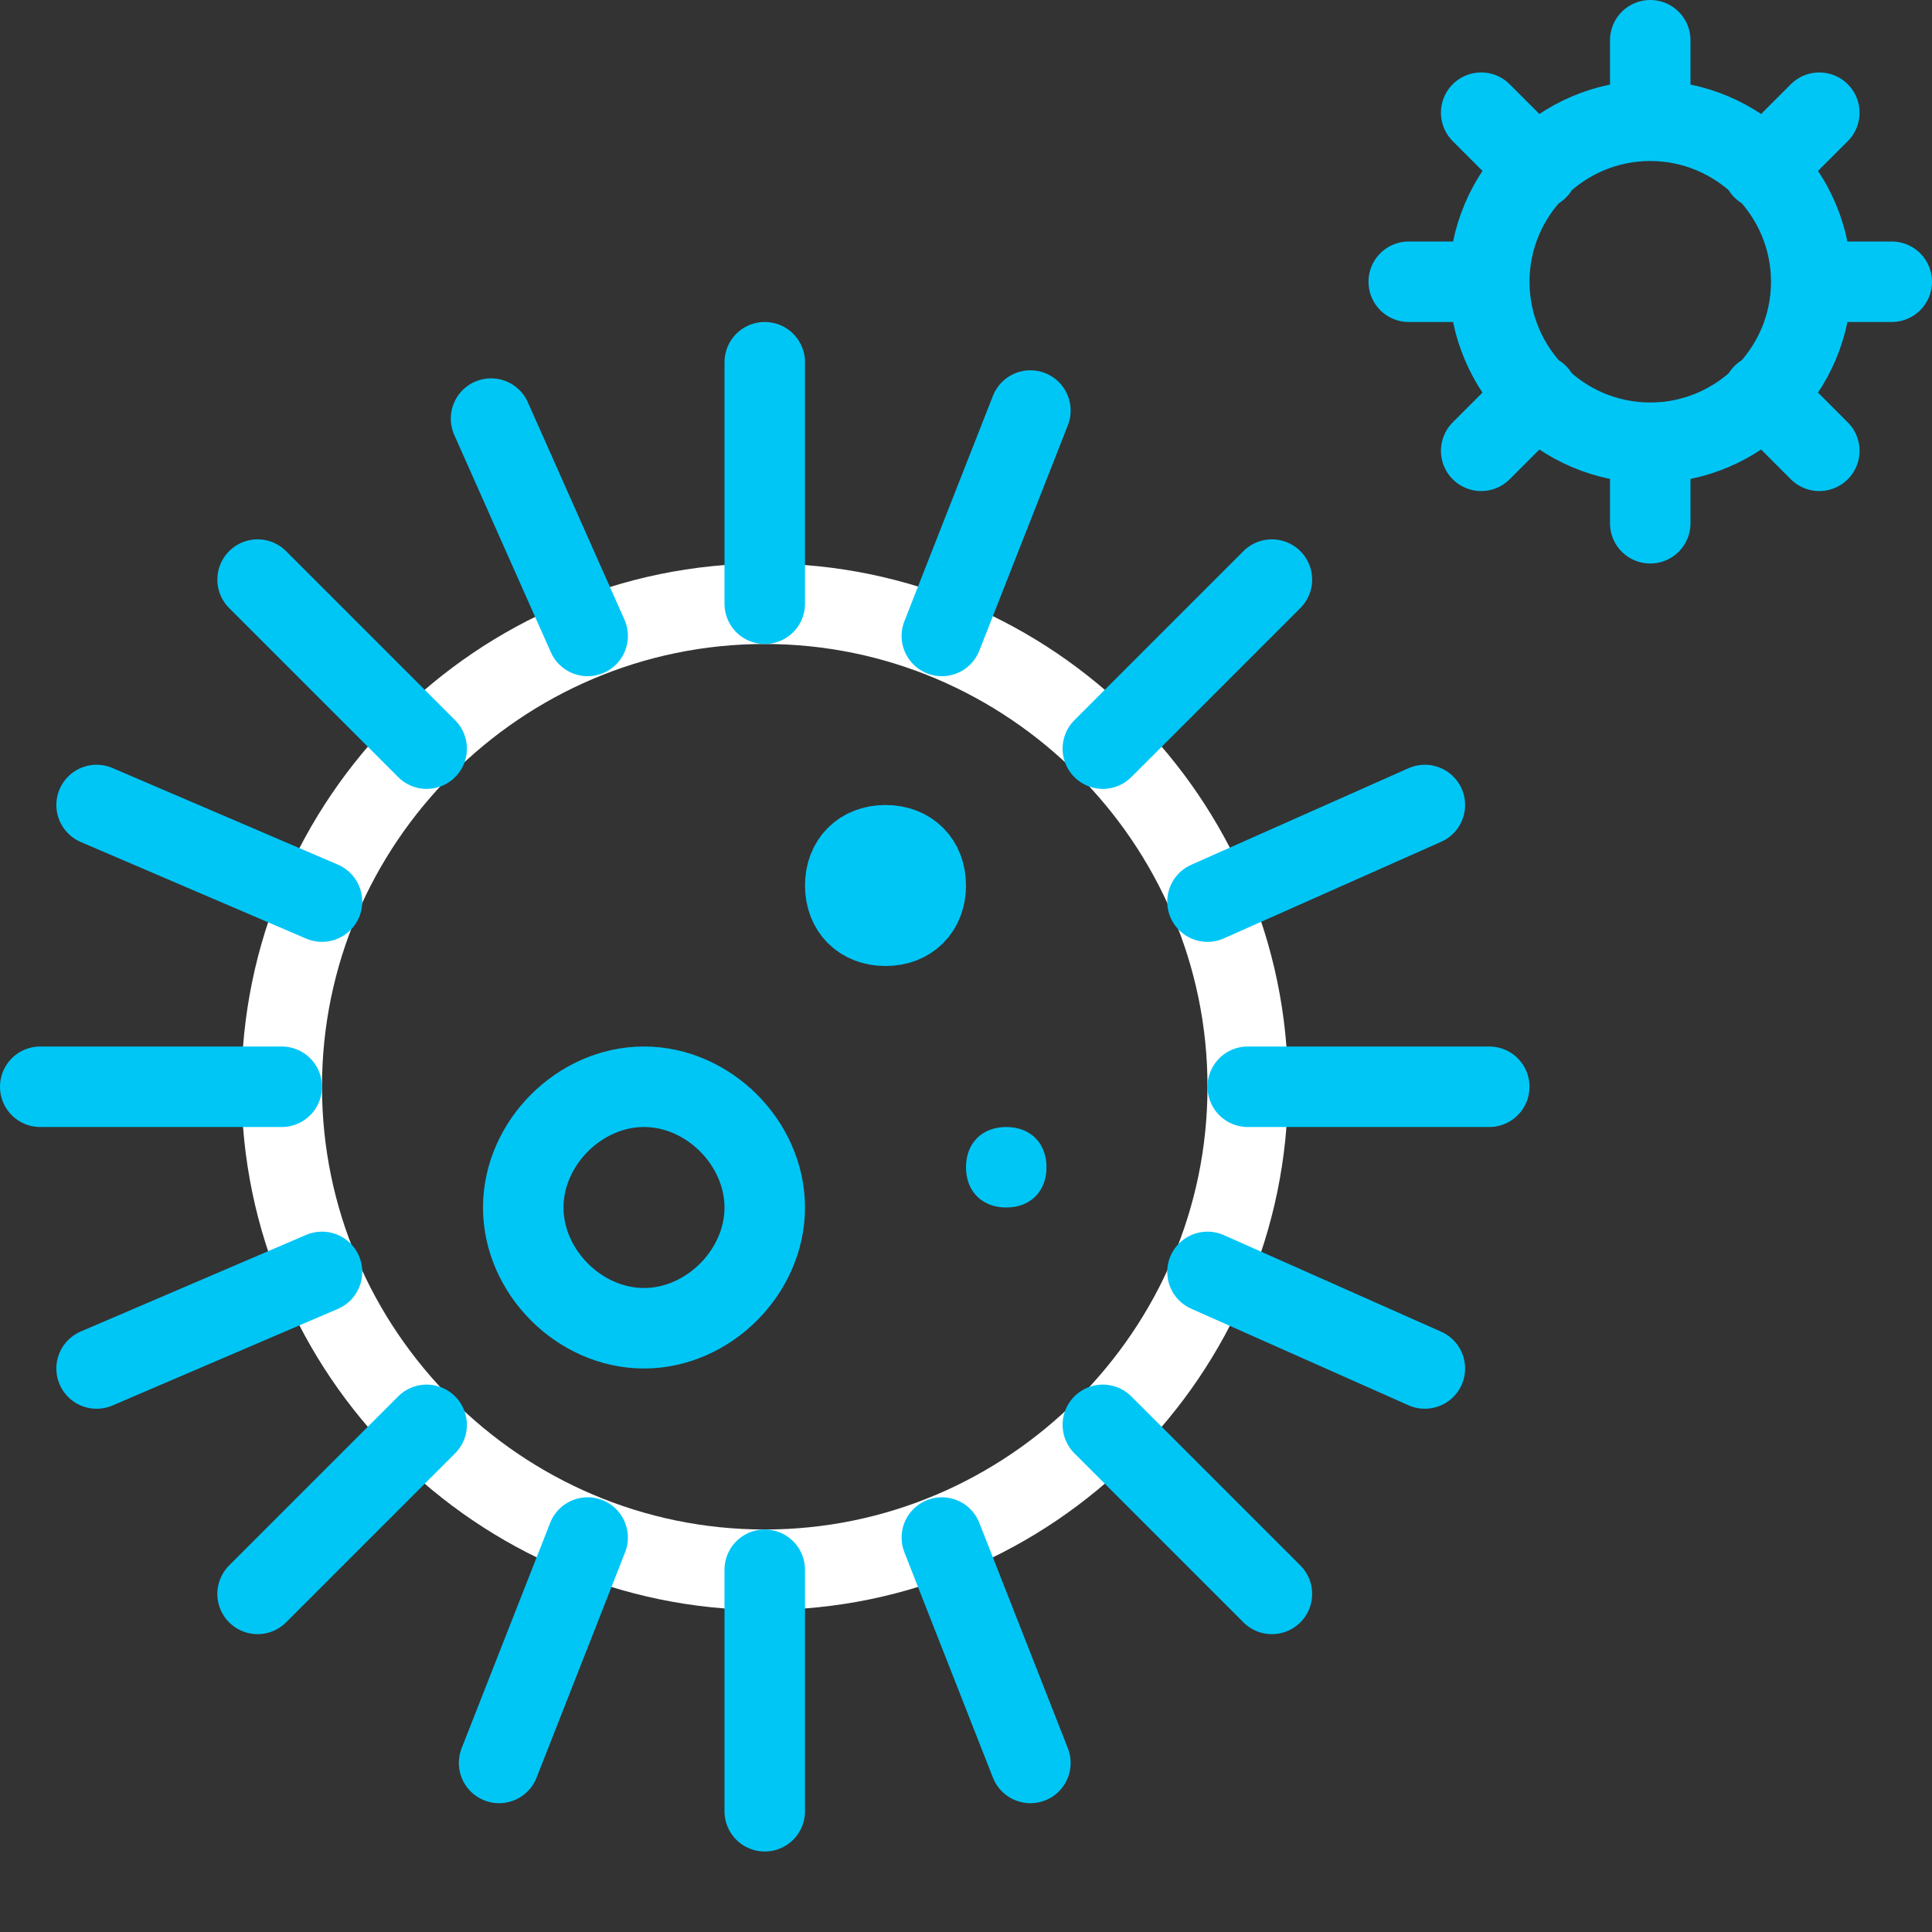 <?xml version="1.0" encoding="utf-8"?>
<!-- Generator: Adobe Illustrator 24.1.1, SVG Export Plug-In . SVG Version: 6.00 Build 0)  -->
<svg version="1.1" id="Capa_1" xmlns="http://www.w3.org/2000/svg" xmlns:xlink="http://www.w3.org/1999/xlink" x="0px" y="0px"
	 viewBox="0 0 24 24" style="enable-background:new 0 0 24 24;" xml:space="preserve">
<rect x="0" y="0" width="24" height="24" fill="#333333" stroke="none"/>
<style type="text/css">
	.st0{fill:none;stroke:#FFFFFF;stroke-linejoin:round;}
	.st1{fill:none;stroke:#00C6F6;stroke-linecap:round;stroke-linejoin:round;}
	.st2{fill-rule:evenodd;clip-rule:evenodd;fill:#00C6F6;}
</style>
<g>
	<g>
		<g>
			<g>
				<g transform="translate(-44 -434) translate(32 245) translate(12 64) translate(0 125)">
					<g>
						<path class="st0" d="M15.5,13.5c0,3.3-2.7,6-6,6c-3.3,0-6-2.7-6-6c0-3.3,2.7-6,6-6C12.8,7.5,15.5,10.2,15.5,13.5L15.5,13.5z"
							/>
						<path class="st1" d="M9.5,7.5v-3 M11.7,7.9l1.1-2.8 M15,11.2l2.7-1.2 M13.7,9.3l2.1-2.1 M7.3,7.9L6.1,5.2 M4,11.2L1.2,10
							 M11.7,19.1l1.1,2.8 M15,15.8l2.7,1.2 M7.3,19.1l-1.1,2.8 M4,15.8L1.2,17 M5.3,9.3L3.2,7.2 M15.5,13.5h3 M13.7,17.7l2.1,2.1
							 M9.5,19.5v3 M5.3,17.7l-2.1,2.1 M3.5,13.5h-3 M9.5,15c0,0.8-0.7,1.5-1.5,1.5S6.5,15.8,6.5,15c0-0.8,0.7-1.5,1.5-1.5
							S9.5,14.2,9.5,15L9.5,15z M11.5,11c0,0.3-0.2,0.5-0.5,0.5c-0.3,0-0.5-0.2-0.5-0.5c0-0.3,0.2-0.5,0.5-0.5
							C11.3,10.5,11.5,10.7,11.5,11L11.5,11z"/>
						<path class="st2" d="M12.5,14c-0.3,0-0.5,0.2-0.5,0.5c0,0.3,0.2,0.5,0.5,0.5c0.3,0,0.5-0.2,0.5-0.5C13,14.2,12.8,14,12.5,14"
							/>
						<path class="st1" d="M22.5,3.5c0,1.1-0.9,2-2,2s-2-0.9-2-2c0-1.1,0.9-2,2-2S22.5,2.4,22.5,3.5L22.5,3.5z M20.5,1.5v-1
							 M21.9,2.1l0.7-0.7 M22.5,3.5h1 M21.9,4.9l0.7,0.7 M20.5,5.5v1 M19.1,4.9l-0.7,0.7 M18.5,3.5h-1 M19.1,2.1l-0.7-0.7"/>
					</g>
				</g>
			</g>
		</g>
	</g>
</g>
</svg>
